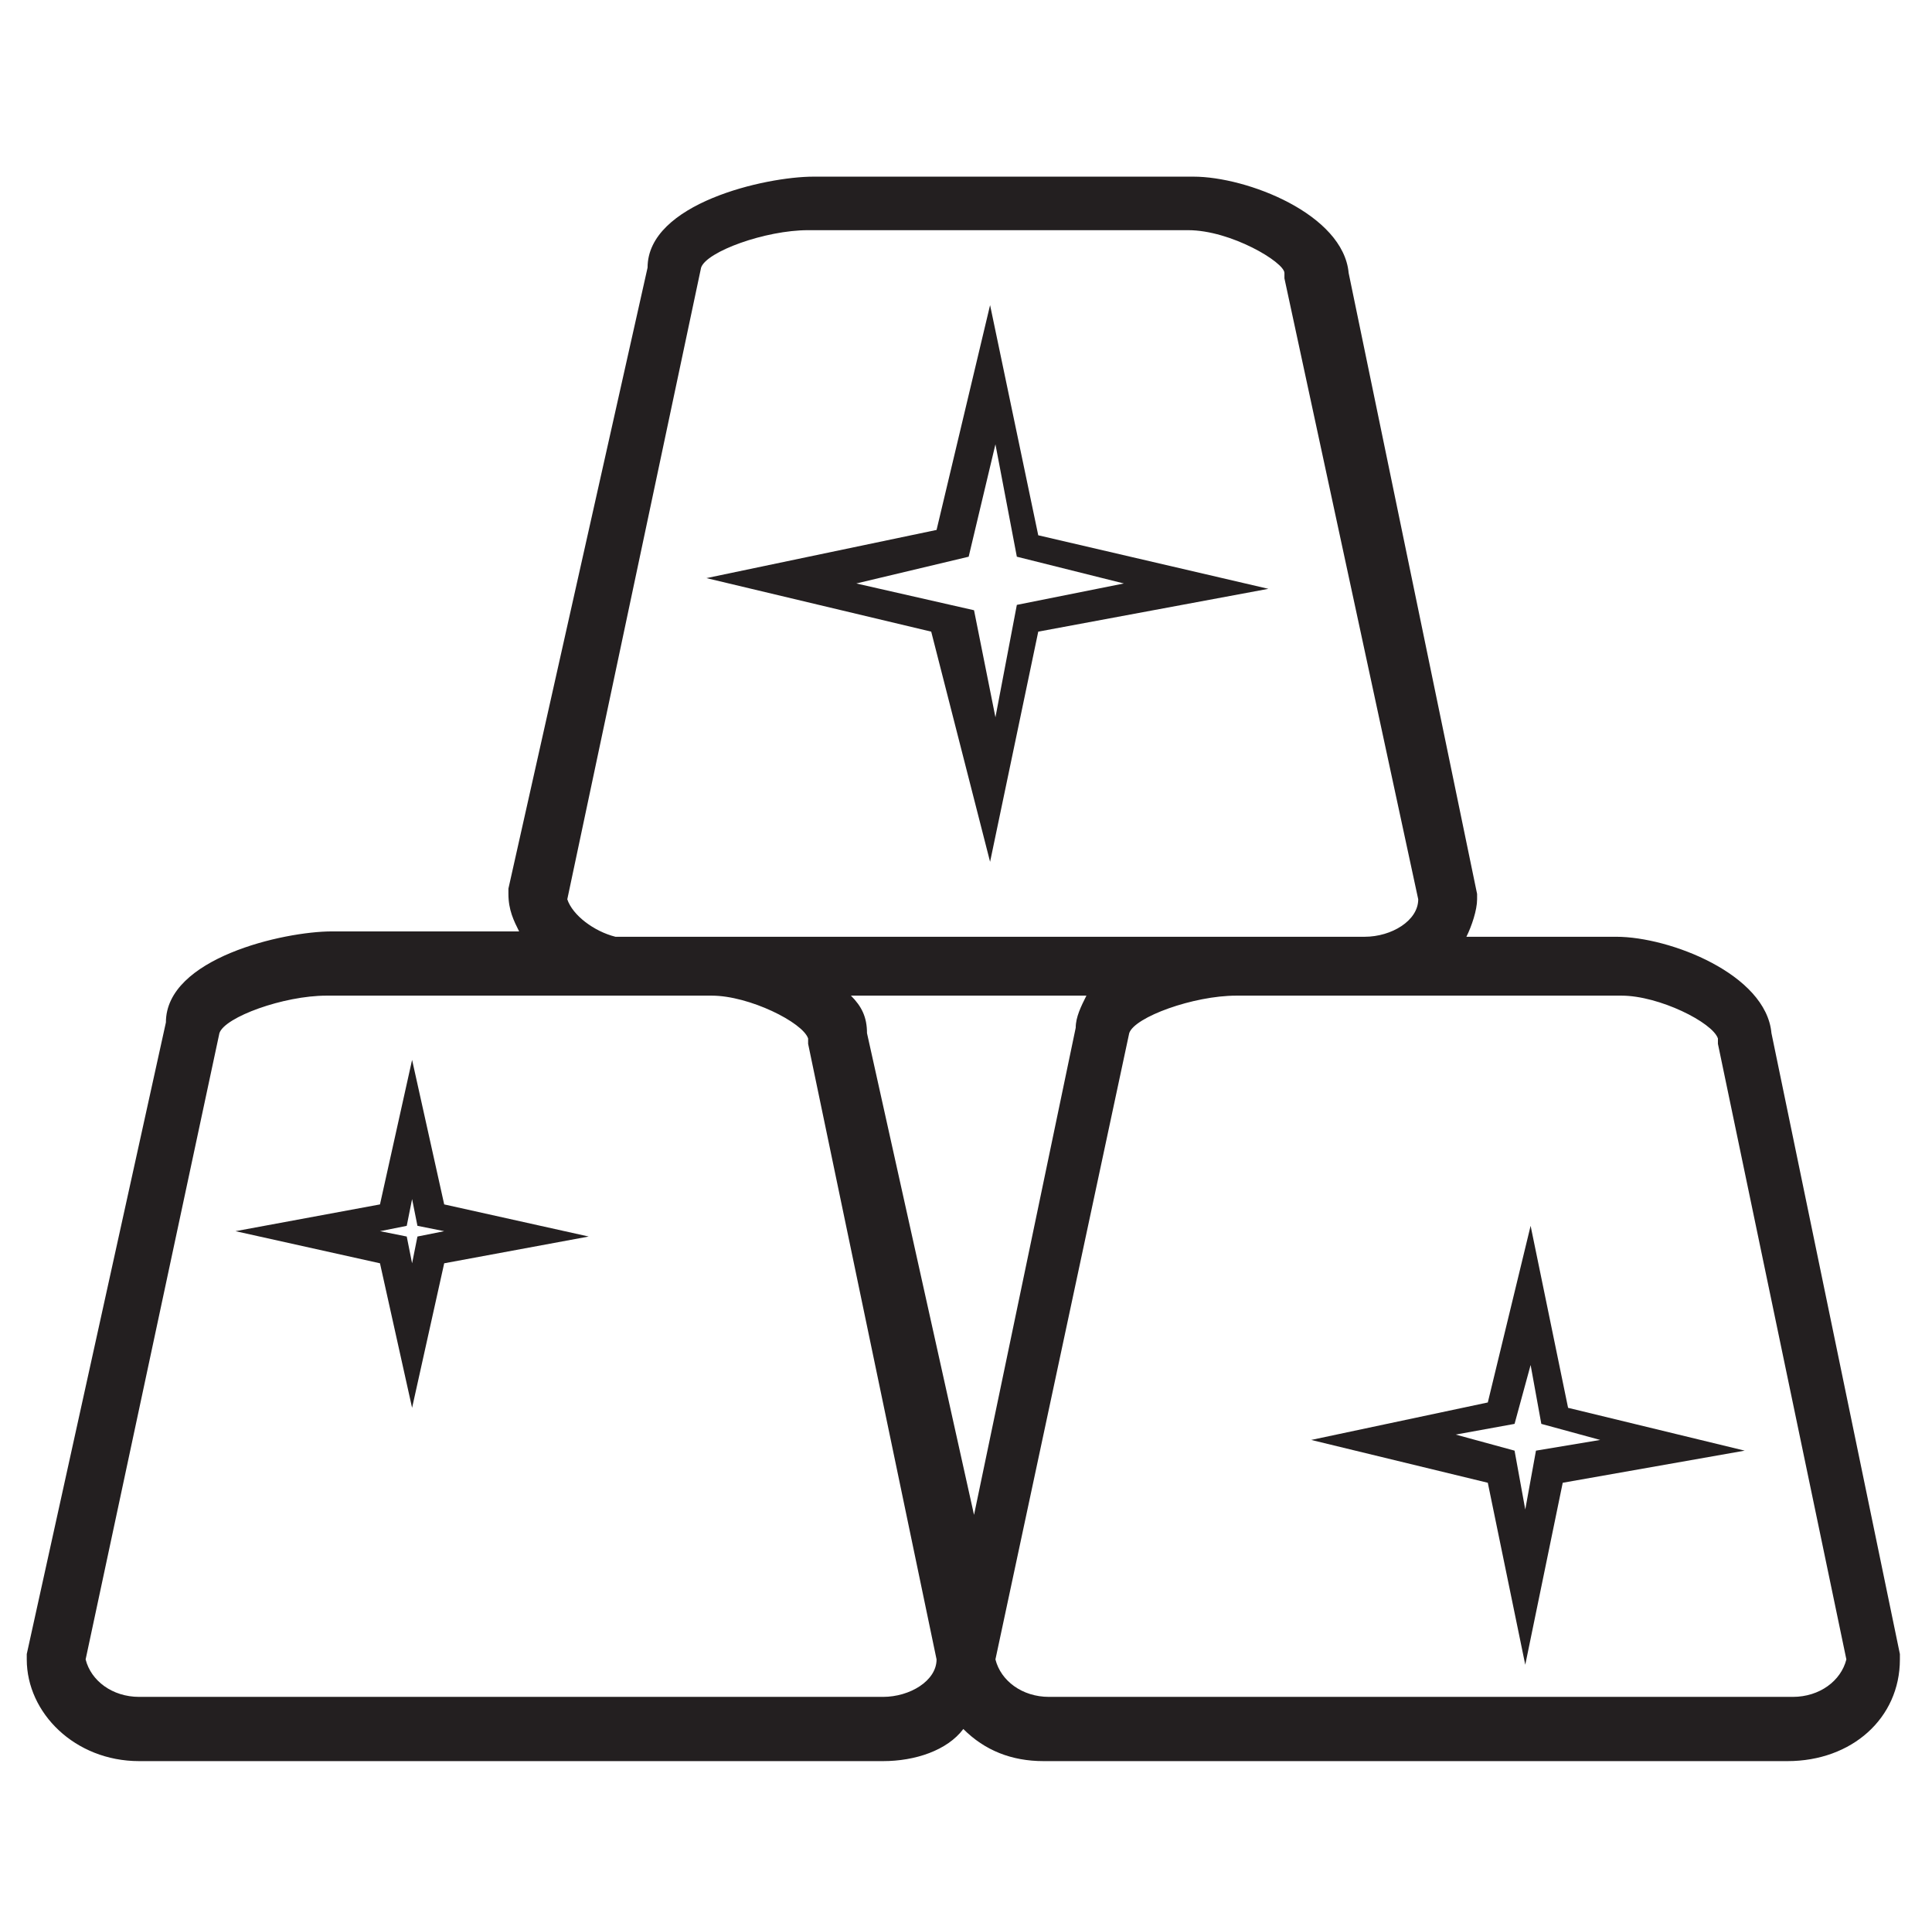 <?xml version="1.0" encoding="utf-8"?>
<!-- Generator: Adobe Illustrator 24.1.0, SVG Export Plug-In . SVG Version: 6.00 Build 0)  -->
<svg version="1.1" id="Layer_1" xmlns="http://www.w3.org/2000/svg" xmlns:xlink="http://www.w3.org/1999/xlink" x="0px" y="0px"
	 width="36.1px" height="36px" viewBox="0 0 36.1 36" style="enable-background:new 0 0 36.1 36;" xml:space="preserve">
<style type="text/css">
	.st0{fill:#231F20;}
	.st1{display:none;}
	.st2{display:inline;fill:#231F20;}
</style>
<g>
	<path class="st0" d="M33.1,19.3c-0.1-1.1-1.9-1.8-2.9-1.8h-2.8c0.1-0.2,0.2-0.5,0.2-0.7v-0.1L25.2,5.1c-0.1-1.1-1.9-1.8-2.9-1.8
		h-7.1c-0.9,0-3.1,0.5-3.1,1.7L9.5,16.6v0.1c0,0.3,0.1,0.5,0.2,0.7H6.2c-0.9,0-3.1,0.5-3.1,1.7L0.5,30.9v0.1c0,1,0.9,1.9,2.1,1.9
		h13.9c0.6,0,1.2-0.2,1.5-0.6c0.4,0.4,0.9,0.6,1.5,0.6h13.9c1.2,0,2.1-0.8,2.1-1.9v-0.1L33.1,19.3z M10.6,16.8L13.1,5v0
		c0.1-0.3,1.2-0.7,2-0.7h7.1C23,4.3,24,4.9,24,5.1v0.1l2.5,11.6c0,0.4-0.5,0.7-1,0.7h-2.4h-9.9h-1.7C11.1,17.4,10.7,17.1,10.6,16.8z
		 M16.2,19.3c0-0.3-0.1-0.5-0.3-0.7h4.4c-0.1,0.2-0.2,0.4-0.2,0.6l-1.9,9.1L16.2,19.3z M16.5,31.7H2.6c-0.5,0-0.9-0.3-1-0.7
		l2.5-11.7v0c0.1-0.3,1.2-0.7,2-0.7h5.5h1.7c0.7,0,1.7,0.5,1.8,0.8v0.1L17.5,31C17.5,31.4,17,31.7,16.5,31.7z M33.5,31.7H19.6
		c-0.5,0-0.9-0.3-1-0.7l2.5-11.7v0c0.1-0.3,1.2-0.7,2-0.7h2.4h4.8c0.7,0,1.7,0.5,1.8,0.8v0.1L34.5,31C34.4,31.4,34,31.7,33.5,31.7z"
		/>
	<path class="st0" d="M18.5,16.1l0.9-4.3l4.3-0.8l-4.3-1l-0.9-4.3l-1,4.2l-4.3,0.9l4.2,1L18.5,16.1z M18.1,10.4l0.5-2.1l0.4,2.1
		l2,0.5L19,11.3l-0.4,2.1l-0.4-2L16,10.9L18.1,10.4z"/>
	<path class="st0" d="M7.7,19.8l-0.6,2.7L4.4,23l2.7,0.6l0.6,2.7l0.6-2.7l2.7-0.5l-2.7-0.6L7.7,19.8z M7.8,23.1l-0.1,0.5l-0.1-0.5
		L7.1,23l0.5-0.1l0.1-0.5l0.1,0.5L8.3,23L7.8,23.1z"/>
	<path class="st0" d="M28.6,22.9l-0.8,3.3l-3.3,0.7l3.3,0.8l0.7,3.4l0.7-3.4l3.4-0.6l-3.3-0.8L28.6,22.9z M28.7,27.1l-0.2,1.1
		l-0.2-1.1l-1.1-0.3l1.1-0.2l0.3-1.1l0.2,1.1l1.1,0.3L28.7,27.1z"/>
</g>
<g class="st1">
	<path class="st2" d="M35.9,29.8l-1.8-10.1l-16.2-6.6l-8.3,6l4.5,1.8H5.7l-5.5,8.6h28.5l-2.3-3.7L35.9,29.8z M22.4,23.1l0.7-6.6
		l3.3,1.4v6.9L22.4,23.1z M34.4,28l-6.9-2.8v-6.9l5.6,2.3L34.4,28z M18,14.4L22,16l-0.7,6.6l-9.4-3.8L18,14.4z M12.1,22.1l3.6,6.4
		h-4.2l-2.4-6.4H12.1z M6.3,22.1h1.7l2.4,6.4H2.2L6.3,22.1z M26.6,28.4H17l-3.6-6.4h3.4l7.7,3.1L26.6,28.4z"/>
	<path class="st2" d="M8.7,14.5l0.8-3.5l3.5-0.7L9.5,9.6L8.8,6.2L8,9.6l-3.4,0.7L8,11.1L8.7,14.5z M8.5,10.1l0.3-1.2L9,10.1l1.2,0.3
		L9,10.6l-0.3,1.2l-0.2-1.2l-1.2-0.3L8.5,10.1z"/>
	<path class="st2" d="M5.2,19.2l0.6-2.5l2.5-0.5l-2.5-0.6l-0.5-2.5l-0.6,2.5l-2.5,0.5l2.5,0.6L5.2,19.2z M5.2,16.1l0.1-0.3l0.1,0.3
		l0.3,0.1l-0.3,0.1l-0.1,0.3l-0.1-0.3l-0.3-0.1L5.2,16.1z"/>
</g>
<g class="st1">
	<path class="st2" d="M30.4,12.4c-0.8-2.7-2.6-5.1-4.8-6.8c-2.4-1.8-5.2-2.7-8.2-2.7C9.9,2.9,3.8,9,3.8,16.5c0,2.5,0.7,5,2,7.1
		c1.8,5.5,6.9,9.5,13,9.5c7.5,0,13.6-6.1,13.6-13.6C32.4,16.9,31.6,14.5,30.4,12.4z M17.4,4.2c3.7,0,7,1.6,9.3,4.2
		c-2.2-1.6-5-2.6-7.9-2.6c-7.1,0-12.9,5.4-13.6,12.3c-0.1-0.5-0.1-1.1-0.1-1.6C5.1,9.7,10.6,4.2,17.4,4.2z M18.7,31.8
		c-6.8,0-12.3-5.5-12.3-12.3S11.9,7.2,18.7,7.2c6.8,0,12.3,5.5,12.3,12.3S25.5,31.8,18.7,31.8z"/>
	
		<rect x="22.9" y="10.1" transform="matrix(0.753 -0.658 0.658 0.753 -5.219 19.609)" class="st2" width="1.3" height="13.3"/>
	
		<rect x="17.9" y="10.1" transform="matrix(0.741 -0.671 0.671 0.741 -8.487 17.545)" class="st2" width="1.3" height="19.3"/>
	<rect x="13.6" y="18" transform="matrix(0.75 -0.662 0.662 0.75 -11.49 15.152)" class="st2" width="1.3" height="9.5"/>
</g>
<g class="st1">
	<path class="st2" d="M31.2,6.5h-3.7c-0.2-1.1-1.1-1.9-2.3-1.9H4.9c-1.3,0-2.3,1-2.3,2.3v20.3c0,1.3,1,2.3,2.3,2.3h3.7
		c0.2,1.1,1.1,1.9,2.3,1.9h20.3c1.3,0,2.3-1,2.3-2.3V8.8C33.5,7.5,32.4,6.5,31.2,6.5z M4,27.2V6.9c0-0.5,0.4-0.9,0.9-0.9h20.3
		c0.4,0,0.7,0.2,0.9,0.5H10.9c-1.3,0-2.3,1-2.3,2.3v19.4H4.9C4.4,28.2,4,27.7,4,27.2z M32.1,29.1c0,0.5-0.4,0.9-0.9,0.9H10.9
		c-0.5,0-0.9-0.4-0.9-0.9V8.8c0-0.5,0.4-0.9,0.9-0.9h20.3c0.5,0,0.9,0.4,0.9,0.9V29.1z"/>
	<rect x="13" y="9.5" class="st2" width="9.1" height="1.4"/>
	<rect x="24.7" y="9.5" class="st2" width="4.1" height="1.4"/>
	<rect x="12.1" y="27.1" class="st2" width="4.1" height="1.4"/>
	<rect x="19.3" y="27.1" class="st2" width="10.2" height="1.4"/>
</g>
<g class="st1">
	<path class="st2" d="M35.4,15l-15-9.2h-4.5L0.7,15.1L4,19.2l6.9,9l11.1,2l0.1-0.1l7.5-0.8L35.4,15z M27.7,16.4l-5.5-0.3l-1.7-0.3
		l5.3-5.3l7.5,4.6L27.7,16.4z M20.4,7.2l4.2,2.6L19,15.5l-3.5-0.7L20.4,7.2z M16.3,7h2.9l-5,7.8l-9.5,3.3l-2.2-2.7L16.3,7z
		 M11.5,27.1l-6.1-8l9.2-3.2l7.4,1.4l4.8,0.3l-5.5,11.3L11.5,27.1z M22.7,28.8l5.5-11.3l5.5-1.4l-5,12L22.7,28.8z"/>
	<rect x="17.8" y="17.2" transform="matrix(0.783 -0.623 0.623 0.783 -8.992 15.995)" class="st2" width="1.2" height="7.4"/>
	
		<rect x="14.1" y="17.1" transform="matrix(0.776 -0.631 0.631 0.776 -10.908 14.319)" class="st2" width="1.2" height="10.9"/>
</g>
<g class="st1">
	<path class="st2" d="M34.1,13.6l-9.8-1.8l-1.1-3.8L9.1,9.9l-6.6,5.6L5,17.1l-4.8,6l14.7,4.8l11.2-2.4l9.8-9L34.1,13.6z M34.4,16.4
		L26,24.1l-0.9-1.7l8-7.6L34.4,16.4z M6.3,21.9l8.3,2.7l-0.2,1.9L3.1,22.8L6.3,21.9z M15.7,24.7l8.4-1.8l0.9,1.7l-9.5,2L15.7,24.7z
		 M9.5,11l12.8-1.6l1.1,3.6l8.5,1.4l-7.8,7.5l-8.9,1.9l-7.9-2.6l3.8-4.6l-4.8-2.9L9.5,11z M4.3,15.3l1-0.9l3.1,1.8L6,16.4L4.3,15.3z
		 M6.1,17.5l2.8-0.2L6,20.9l-3.2,0.9L6.1,17.5z"/>
	<rect x="18.6" y="8" transform="matrix(0.39 -0.921 0.921 0.39 -1.642 26.473)" class="st2" width="1.1" height="12.9"/>
	<rect x="17.1" y="12.1" transform="matrix(0.405 -0.914 0.914 0.405 -5.041 26.246)" class="st2" width="1.1" height="9.7"/>
</g>
</svg>

